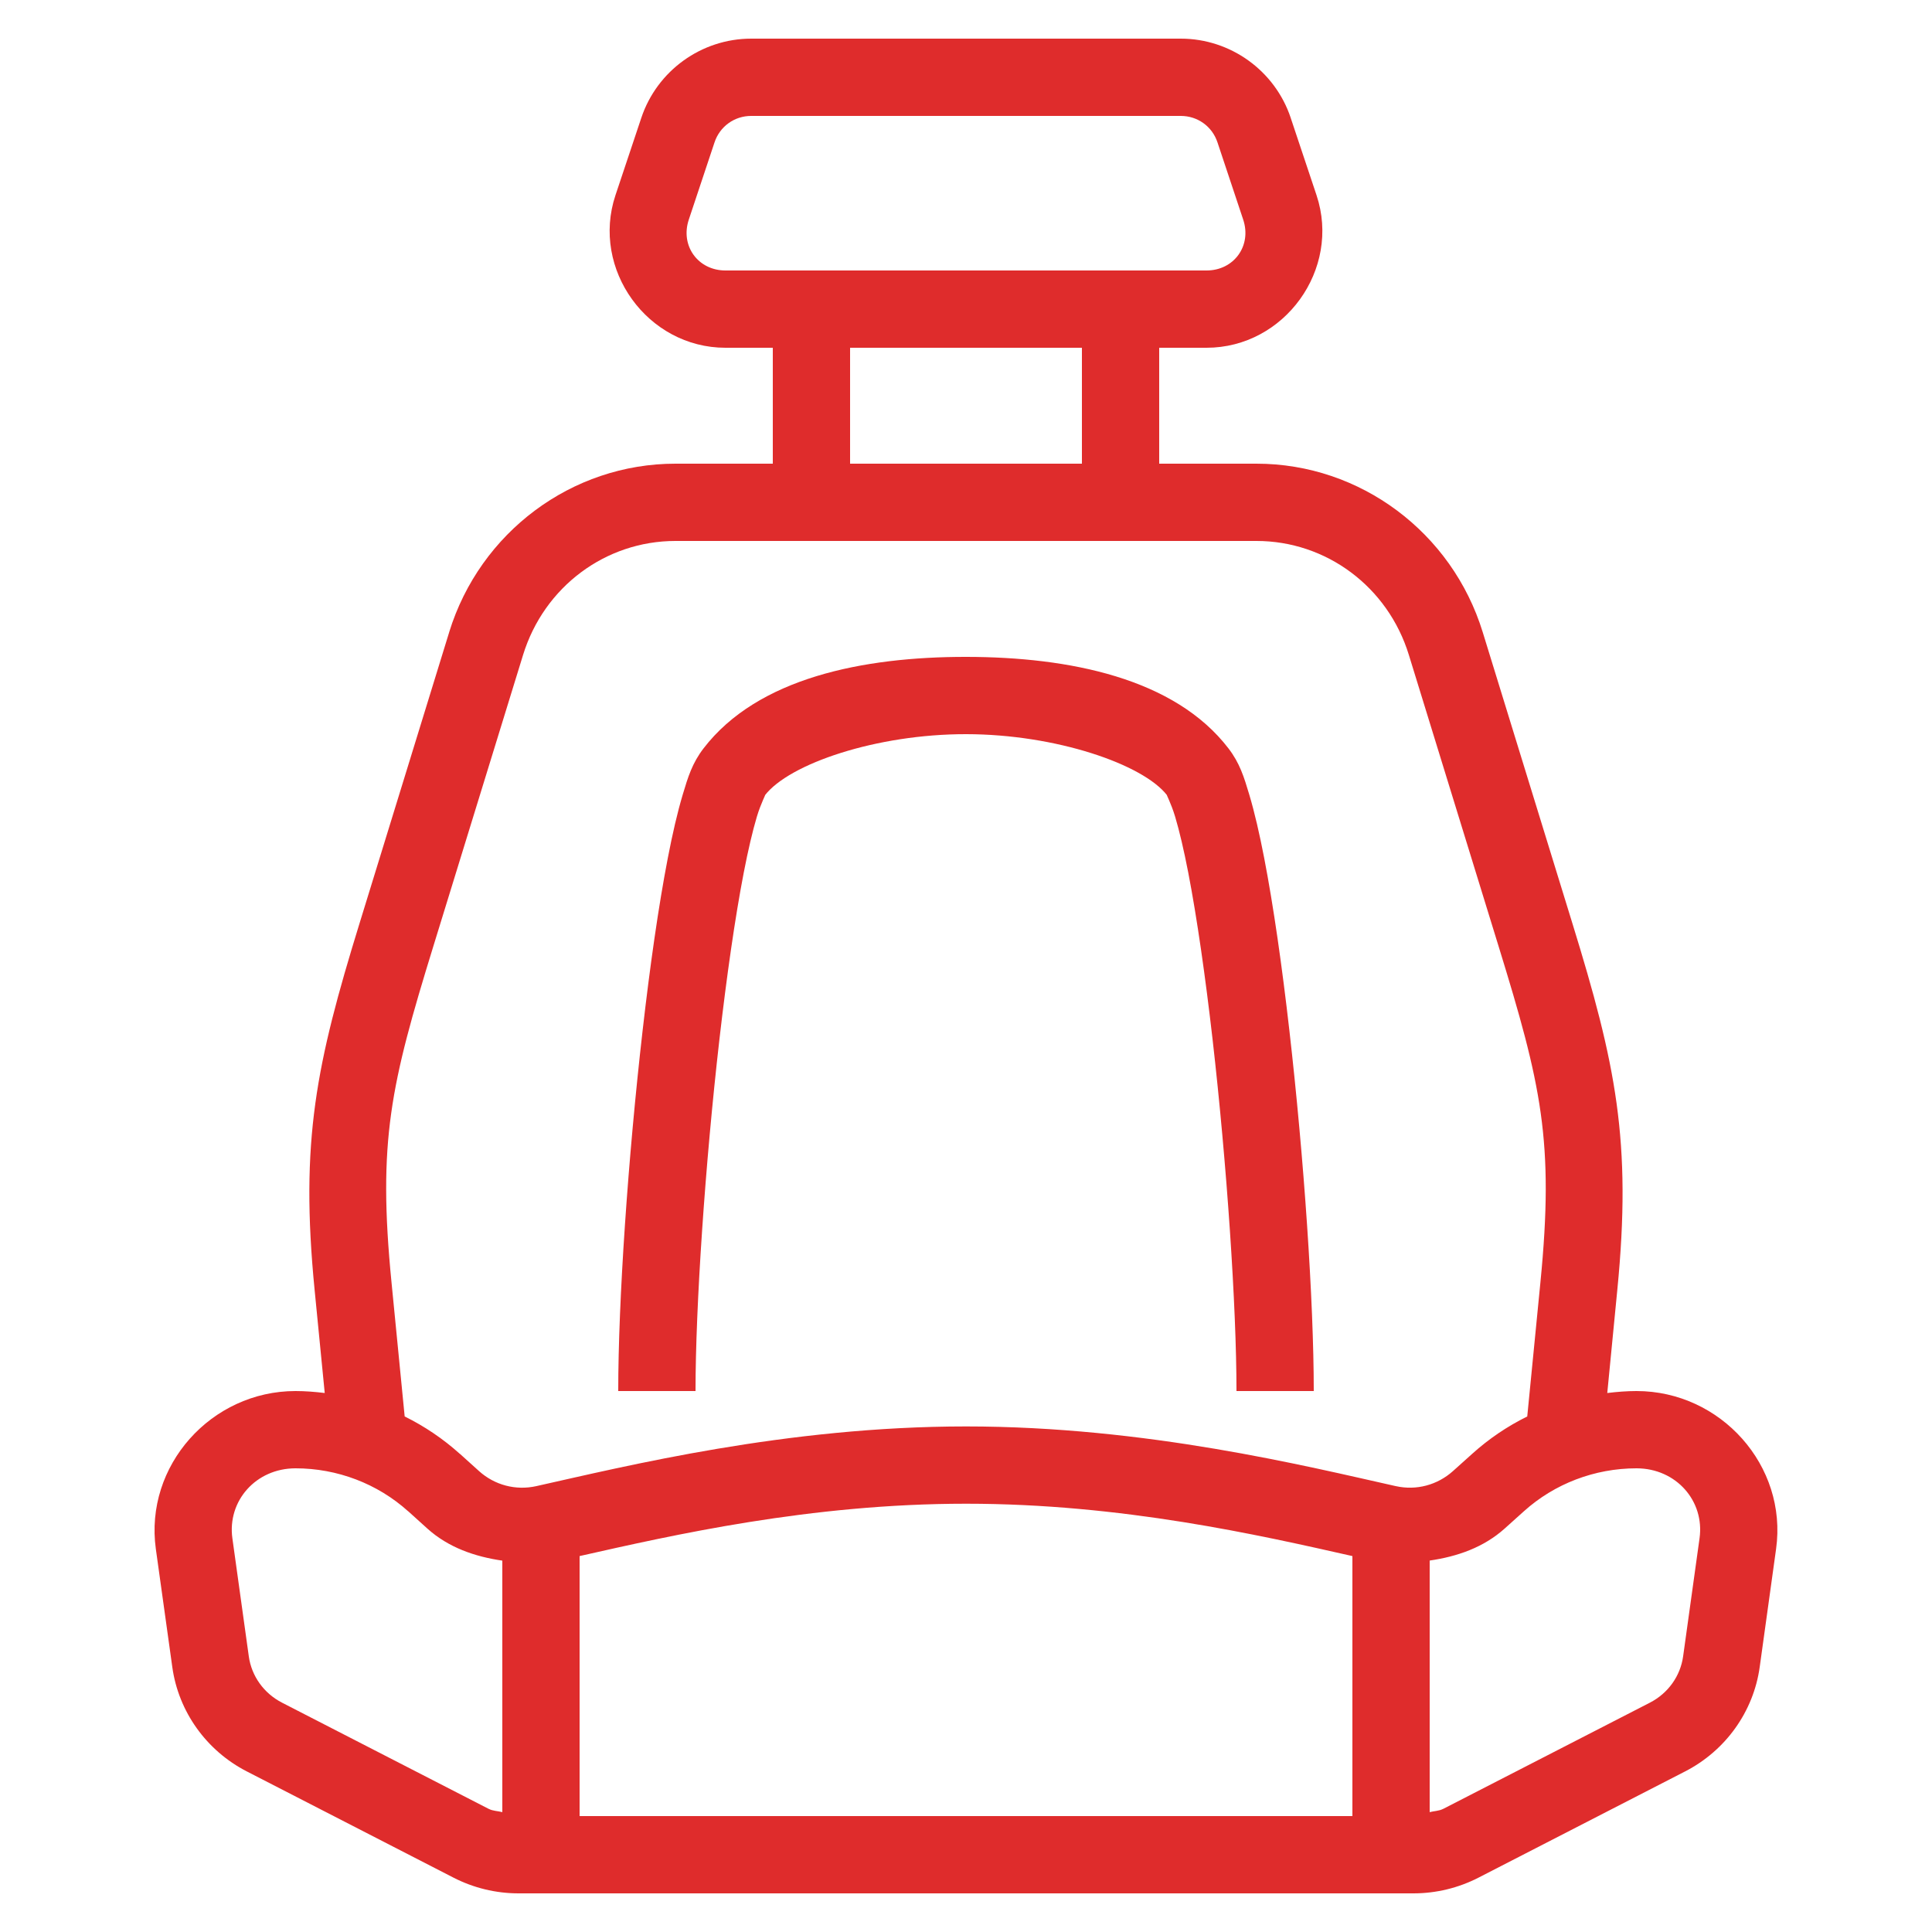 <svg xmlns="http://www.w3.org/2000/svg" viewBox="0 0 50 50">
  <path d="M19.441 1C18.154 1 17.003 1.83 16.596 3.053L15.928 5.053C15.291 6.967 16.757 9 18.775 9L20 9L20 12L17.48 12C14.796 12 12.422 13.776 11.625 16.359L11.625 16.361L9.305 23.895C8.184 27.532 7.762 29.526 8.143 33.391L8.404 36.051C8.154 36.021 7.903 36 7.648 36C5.467 36 3.735 37.933 4.033 40.086L4.459 43.143C4.62 44.301 5.344 45.308 6.387 45.844L11.734 48.592C12.255 48.86 12.833 49 13.42 49L36.58 49C37.167 49 37.745 48.86 38.266 48.592L43.611 45.844C44.655 45.308 45.38 44.301 45.541 43.143L45.965 40.086C46.265 37.933 44.533 36 42.352 36C42.097 36 41.846 36.021 41.596 36.051L41.855 33.391C42.236 29.526 41.814 27.532 40.693 23.895L38.373 16.361C37.578 13.777 35.202 12 32.518 12L30 12L30 9L31.225 9C33.243 9 34.709 6.967 34.072 5.053L33.404 3.053L33.404 3.051C32.997 1.83 31.846 1 30.559 1L19.441 1 z M 19.441 3L30.559 3C30.993 3 31.371 3.271 31.508 3.684L32.174 5.684C32.399 6.359 31.937 7 31.225 7L18.775 7C18.063 7 17.601 6.359 17.826 5.684L18.492 3.684C18.629 3.272 19.007 3 19.441 3 z M 22 9L28 9L28 12L22 12L22 9 z M 17.48 14L32.518 14C34.323 14 35.918 15.184 36.461 16.949L38.781 24.482C39.887 28.073 40.227 29.523 39.865 33.195L39.525 36.658C39.011 36.912 38.531 37.236 38.1 37.625L37.602 38.072C37.199 38.433 36.654 38.579 36.125 38.461L36.123 38.461C33.8 37.942 29.66 36.916 25.002 36.916C20.343 36.916 16.201 37.944 13.879 38.461C13.348 38.58 12.801 38.434 12.4 38.074L11.9 37.623L11.9 37.625C11.468 37.236 10.987 36.912 10.473 36.658L10.133 33.195C9.771 29.523 10.111 28.073 11.217 24.482L13.537 16.949C14.082 15.183 15.675 14 17.48 14 z M 25.008 17C22.337 16.997 19.607 17.544 18.207 19.369C17.915 19.75 17.806 20.106 17.668 20.568C17.53 21.031 17.404 21.579 17.283 22.205C17.041 23.457 16.82 25.012 16.631 26.668C16.252 29.98 16 33.667 16 36L18 36C18 33.814 18.248 30.14 18.619 26.896C18.805 25.275 19.022 23.753 19.248 22.584C19.361 22 19.478 21.503 19.586 21.141C19.694 20.778 19.835 20.531 19.793 20.586C20.424 19.764 22.687 18.997 25.006 19C27.324 19.003 29.587 19.778 30.207 20.586C30.165 20.531 30.306 20.778 30.414 21.141C30.522 21.503 30.639 22 30.752 22.584C30.978 23.753 31.195 25.275 31.381 26.896C31.752 30.14 32 33.814 32 36L34 36C34 33.667 33.748 29.98 33.369 26.668C33.18 25.012 32.959 23.457 32.717 22.205C32.596 21.579 32.47 21.031 32.332 20.568C32.194 20.106 32.085 19.75 31.793 19.369C30.4 17.553 27.678 17.003 25.008 17 z M 7.648 38C8.73 38 9.77 38.398 10.562 39.111L10.564 39.111L11.062 39.561C11.607 40.051 12.29 40.286 13 40.389L13 46.898C12.883 46.867 12.758 46.87 12.65 46.814L12.648 46.814L7.301 44.066C6.826 43.822 6.51 43.375 6.439 42.867L6.014 39.811C5.88 38.845 6.622 38 7.648 38 z M 42.352 38C43.378 38 44.119 38.845 43.984 39.811L43.559 42.867C43.488 43.375 43.172 43.822 42.697 44.066L37.35 46.814L37.348 46.814C37.241 46.869 37.116 46.868 37 46.898L37 40.387C37.711 40.284 38.392 40.05 38.938 39.561L39.439 39.111C40.229 38.399 41.27 38 42.352 38 z M 25.002 38.916C29.039 38.916 32.592 39.728 35 40.271L35 47L15 47L15 40.271C17.408 39.729 20.965 38.916 25.002 38.916 z" fill="#DF2C2C" />
</svg>